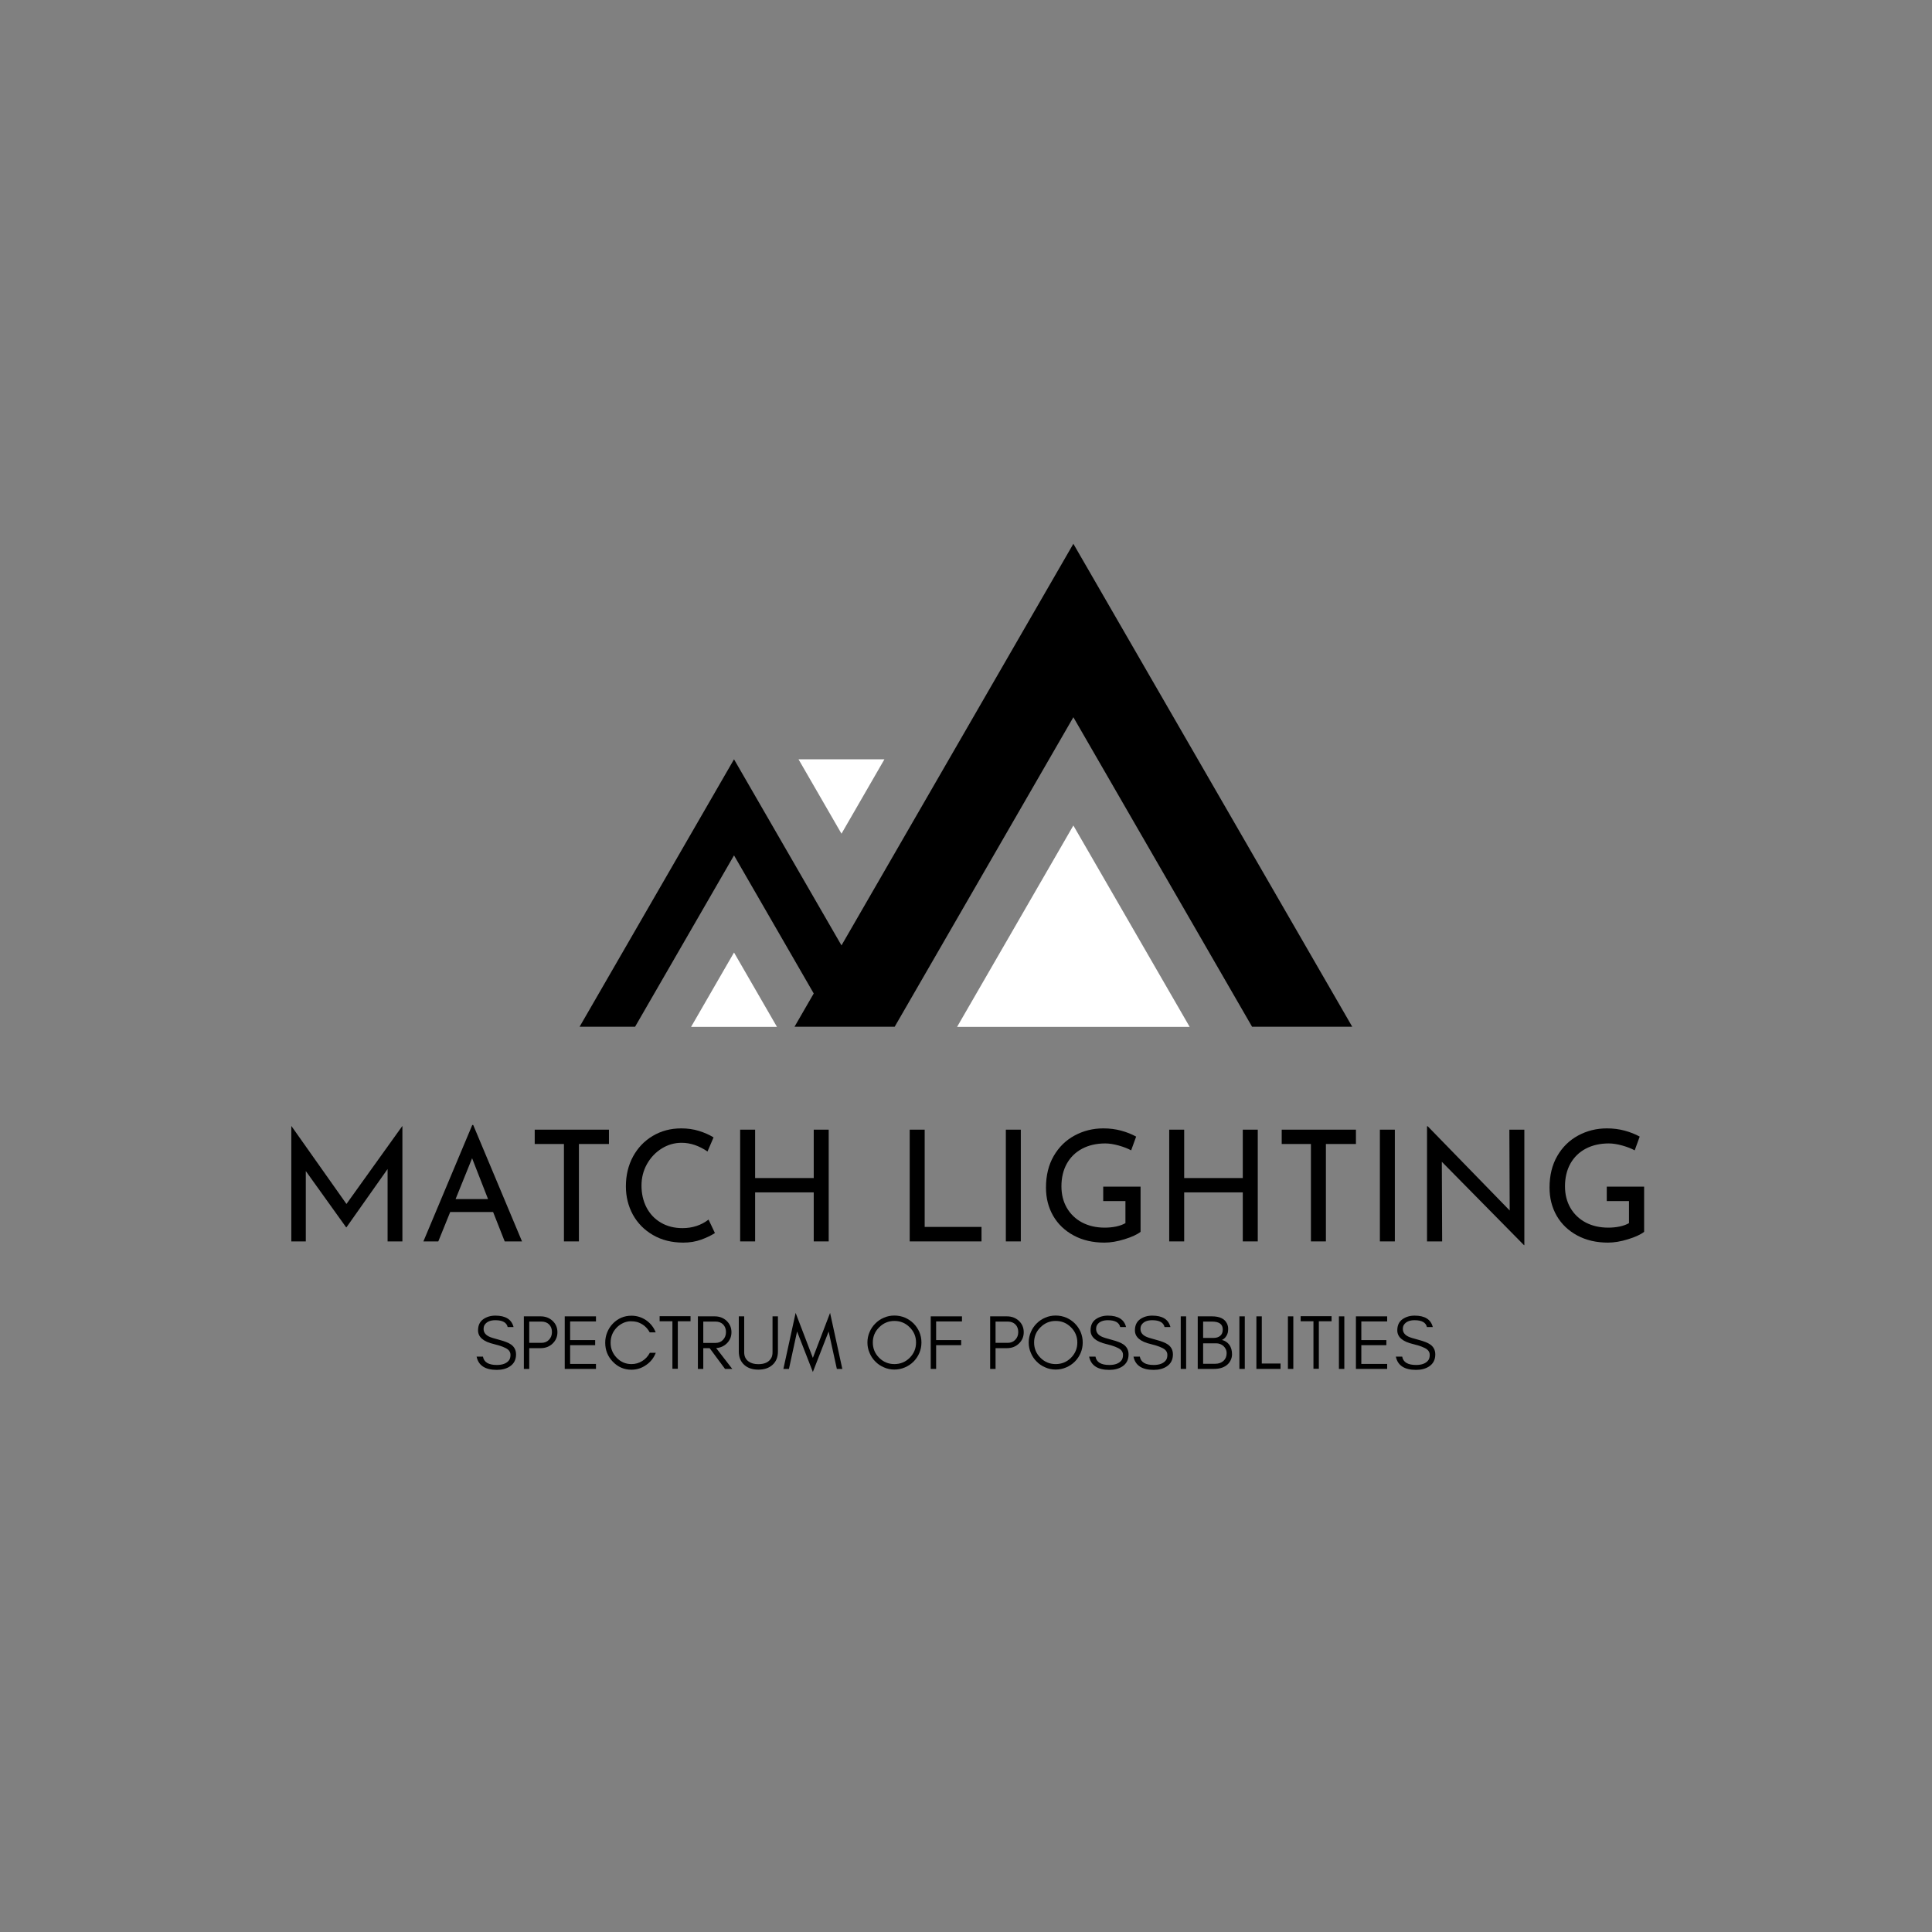 <svg xmlns="http://www.w3.org/2000/svg" xmlns:xlink="http://www.w3.org/1999/xlink" width="500" viewBox="0 0 375 375" height="500" preserveAspectRatio="xMidYMid meet"><rect x="0" y="0" width="375" height="375" fill="#808080" stroke="none"/><defs><g></g><clipPath id="30baabec30"><path d="M 112.5 105.543 L 262.5 105.543 L 262.5 199.293 L 112.5 199.293 Z M 112.5 105.543 " clip-rule="nonzero"></path></clipPath><clipPath id="1228423c3c"><path d="M 185 160 L 231 160 L 231 199.293 L 185 199.293 Z M 185 160 " clip-rule="nonzero"></path></clipPath><clipPath id="0040bdb0a6"><path d="M 134 184 L 151 184 L 151 199.293 L 134 199.293 Z M 134 184 " clip-rule="nonzero"></path></clipPath></defs><g clip-path="url(#30baabec30)"><path fill="#000000" d="M 208.34 105.547 L 163.332 183.504 L 142.473 147.379 L 112.484 199.316 L 123.254 199.316 L 142.473 166.027 L 157.945 192.832 L 154.199 199.316 L 173.641 199.316 L 208.34 139.211 L 243.043 199.316 L 262.484 199.316 Z M 208.34 105.547 " fill-opacity="1" fill-rule="nonzero"></path></g><g clip-path="url(#1228423c3c)"><path fill="#ffffff" d="M 185.77 199.316 L 230.914 199.316 L 208.34 160.227 Z M 185.77 199.316 " fill-opacity="1" fill-rule="nonzero"></path></g><g clip-path="url(#0040bdb0a6)"><path fill="#ffffff" d="M 134.137 199.316 L 150.809 199.316 L 142.473 184.879 Z M 134.137 199.316 " fill-opacity="1" fill-rule="nonzero"></path></g><path fill="#ffffff" d="M 171.668 147.379 L 154.992 147.379 L 163.332 161.82 Z M 171.668 147.379 " fill-opacity="1" fill-rule="nonzero"></path><g fill="#000000" fill-opacity="1"><g transform="translate(53.418, 240.956)"><g><path d="M 24.688 -22.375 L 24.688 0 L 21.812 0 L 21.812 -14.047 L 13.828 -2.734 L 13.766 -2.734 L 5.938 -13.656 L 5.938 0 L 3.125 0 L 3.125 -22.375 L 3.156 -22.375 L 13.828 -7.266 L 24.656 -22.375 Z M 24.688 -22.375 "></path></g></g></g><g fill="#000000" fill-opacity="1"><g transform="translate(81.228, 240.956)"><g><path d="M 14.484 -5.703 L 6.156 -5.703 L 3.844 0 L 0.953 0 L 10.438 -22.594 L 10.625 -22.594 L 20.094 0 L 16.734 0 Z M 13.5 -8.219 L 10.406 -16.141 L 7.203 -8.219 Z M 13.5 -8.219 "></path></g></g></g><g fill="#000000" fill-opacity="1"><g transform="translate(102.258, 240.956)"><g><path d="M 15.938 -21.688 L 15.938 -18.906 L 10.109 -18.906 L 10.109 0 L 7.203 0 L 7.203 -18.906 L 1.531 -18.906 L 1.531 -21.688 Z M 15.938 -21.688 "></path></g></g></g><g fill="#000000" fill-opacity="1"><g transform="translate(119.718, 240.956)"><g><path d="M 19.047 -1.625 C 18.348 -1.164 17.461 -0.738 16.391 -0.344 C 15.328 0.039 14.164 0.234 12.906 0.234 C 10.676 0.234 8.719 -0.254 7.031 -1.234 C 5.344 -2.211 4.039 -3.531 3.125 -5.188 C 2.219 -6.852 1.766 -8.688 1.766 -10.688 C 1.766 -12.82 2.223 -14.742 3.141 -16.453 C 4.066 -18.16 5.344 -19.5 6.969 -20.469 C 8.602 -21.445 10.453 -21.938 12.516 -21.938 C 13.734 -21.938 14.867 -21.773 15.922 -21.453 C 16.984 -21.129 17.938 -20.707 18.781 -20.188 L 17.609 -17.453 C 15.953 -18.578 14.281 -19.141 12.594 -19.141 C 11.195 -19.141 9.906 -18.77 8.719 -18.031 C 7.531 -17.289 6.578 -16.285 5.859 -15.016 C 5.148 -13.742 4.797 -12.348 4.797 -10.828 C 4.797 -9.266 5.117 -7.852 5.766 -6.594 C 6.422 -5.332 7.352 -4.348 8.562 -3.641 C 9.77 -2.93 11.164 -2.578 12.75 -2.578 C 14.688 -2.578 16.375 -3.129 17.812 -4.234 Z M 19.047 -1.625 "></path></g></g></g><g fill="#000000" fill-opacity="1"><g transform="translate(140.538, 240.956)"><g><path d="M 20.312 0 L 17.406 0 L 17.406 -9.516 L 6.031 -9.516 L 6.031 0 L 3.125 0 L 3.125 -21.688 L 6.031 -21.688 L 6.031 -12.297 L 17.406 -12.297 L 17.406 -21.688 L 20.312 -21.688 Z M 20.312 0 "></path></g></g></g><g fill="#000000" fill-opacity="1"><g transform="translate(163.968, 240.956)"><g></g></g></g><g fill="#000000" fill-opacity="1"><g transform="translate(173.448, 240.956)"><g><path d="M 6.031 -21.688 L 6.031 -2.812 L 17.062 -2.812 L 17.062 0 L 3.125 0 L 3.125 -21.688 Z M 6.031 -21.688 "></path></g></g></g><g fill="#000000" fill-opacity="1"><g transform="translate(192.108, 240.956)"><g><path d="M 6.031 -21.688 L 6.031 0 L 3.125 0 L 3.125 -21.688 Z M 6.031 -21.688 "></path></g></g></g><g fill="#000000" fill-opacity="1"><g transform="translate(201.258, 240.956)"><g><path d="M 20.125 -1.859 C 19.469 -1.336 18.43 -0.859 17.016 -0.422 C 15.609 0.016 14.305 0.234 13.109 0.234 C 10.848 0.234 8.859 -0.227 7.141 -1.156 C 5.422 -2.082 4.094 -3.352 3.156 -4.969 C 2.227 -6.594 1.766 -8.414 1.766 -10.438 C 1.766 -12.801 2.266 -14.848 3.266 -16.578 C 4.266 -18.305 5.613 -19.629 7.312 -20.547 C 9.02 -21.473 10.883 -21.938 12.906 -21.938 C 14.125 -21.938 15.27 -21.789 16.344 -21.5 C 17.426 -21.207 18.398 -20.82 19.266 -20.344 L 18.297 -17.672 C 17.66 -18.023 16.859 -18.336 15.891 -18.609 C 14.922 -18.879 14.047 -19.016 13.266 -19.016 C 11.578 -19.016 10.086 -18.676 8.797 -18 C 7.516 -17.32 6.52 -16.352 5.812 -15.094 C 5.113 -13.832 4.766 -12.363 4.766 -10.688 C 4.766 -9.125 5.113 -7.734 5.812 -6.516 C 6.52 -5.297 7.508 -4.348 8.781 -3.672 C 10.062 -3.004 11.523 -2.672 13.172 -2.672 C 13.93 -2.672 14.672 -2.742 15.391 -2.891 C 16.109 -3.047 16.707 -3.266 17.188 -3.547 L 17.188 -7.828 L 12.875 -7.828 L 12.875 -10.625 L 20.125 -10.625 Z M 20.125 -1.859 "></path></g></g></g><g fill="#000000" fill-opacity="1"><g transform="translate(223.818, 240.956)"><g><path d="M 20.312 0 L 17.406 0 L 17.406 -9.516 L 6.031 -9.516 L 6.031 0 L 3.125 0 L 3.125 -21.688 L 6.031 -21.688 L 6.031 -12.297 L 17.406 -12.297 L 17.406 -21.688 L 20.312 -21.688 Z M 20.312 0 "></path></g></g></g><g fill="#000000" fill-opacity="1"><g transform="translate(247.248, 240.956)"><g><path d="M 15.938 -21.688 L 15.938 -18.906 L 10.109 -18.906 L 10.109 0 L 7.203 0 L 7.203 -18.906 L 1.531 -18.906 L 1.531 -21.688 Z M 15.938 -21.688 "></path></g></g></g><g fill="#000000" fill-opacity="1"><g transform="translate(264.708, 240.956)"><g><path d="M 6.031 -21.688 L 6.031 0 L 3.125 0 L 3.125 -21.688 Z M 6.031 -21.688 "></path></g></g></g><g fill="#000000" fill-opacity="1"><g transform="translate(273.858, 240.956)"><g><path d="M 22.016 -21.688 L 22.016 0.719 L 21.938 0.719 L 6 -15.453 L 6.062 0 L 3.125 0 L 3.125 -22.344 L 3.266 -22.344 L 19.172 -6 L 19.109 -21.688 Z M 22.016 -21.688 "></path></g></g></g><g fill="#000000" fill-opacity="1"><g transform="translate(298.998, 240.956)"><g><path d="M 20.125 -1.859 C 19.469 -1.336 18.43 -0.859 17.016 -0.422 C 15.609 0.016 14.305 0.234 13.109 0.234 C 10.848 0.234 8.859 -0.227 7.141 -1.156 C 5.422 -2.082 4.094 -3.352 3.156 -4.969 C 2.227 -6.594 1.766 -8.414 1.766 -10.438 C 1.766 -12.801 2.266 -14.848 3.266 -16.578 C 4.266 -18.305 5.613 -19.629 7.312 -20.547 C 9.02 -21.473 10.883 -21.938 12.906 -21.938 C 14.125 -21.938 15.27 -21.789 16.344 -21.5 C 17.426 -21.207 18.398 -20.82 19.266 -20.344 L 18.297 -17.672 C 17.66 -18.023 16.859 -18.336 15.891 -18.609 C 14.922 -18.879 14.047 -19.016 13.266 -19.016 C 11.578 -19.016 10.086 -18.676 8.797 -18 C 7.516 -17.32 6.52 -16.352 5.812 -15.094 C 5.113 -13.832 4.766 -12.363 4.766 -10.688 C 4.766 -9.125 5.113 -7.734 5.812 -6.516 C 6.52 -5.297 7.508 -4.348 8.781 -3.672 C 10.062 -3.004 11.523 -2.672 13.172 -2.672 C 13.93 -2.672 14.672 -2.742 15.391 -2.891 C 16.109 -3.047 16.707 -3.266 17.188 -3.547 L 17.188 -7.828 L 12.875 -7.828 L 12.875 -10.625 L 20.125 -10.625 Z M 20.125 -1.859 "></path></g></g></g><g fill="#000000" fill-opacity="1"><g transform="translate(91.945, 265.706)"><g><path d="M 3.953 -4.812 C 1.879 -5.289 0.844 -6.18 0.844 -7.484 C 0.844 -8.441 1.176 -9.16 1.844 -9.641 C 2.508 -10.109 3.297 -10.344 4.203 -10.344 C 6.191 -10.344 7.367 -9.602 7.734 -8.125 L 6.594 -8.125 C 6.395 -9.008 5.598 -9.453 4.203 -9.453 C 3.223 -9.453 2.535 -9.16 2.141 -8.578 C 1.992 -8.359 1.922 -8.082 1.922 -7.75 C 1.922 -7.125 2.258 -6.641 2.938 -6.297 C 3.258 -6.129 3.941 -5.91 4.984 -5.641 C 6.023 -5.367 6.781 -5.066 7.25 -4.734 C 7.895 -4.273 8.219 -3.633 8.219 -2.812 C 8.219 -1.781 7.812 -1 7 -0.469 C 6.32 -0.031 5.484 0.188 4.484 0.188 C 2.223 0.188 0.914 -0.672 0.562 -2.391 L 1.797 -2.391 C 1.984 -1.305 2.879 -0.766 4.484 -0.766 C 5.617 -0.766 6.414 -1.078 6.875 -1.703 C 7.051 -1.953 7.141 -2.297 7.141 -2.734 C 7.141 -3.148 6.973 -3.492 6.641 -3.766 C 6.172 -4.141 5.273 -4.488 3.953 -4.812 Z M 3.953 -4.812 "></path></g></g></g><g fill="#000000" fill-opacity="1"><g transform="translate(100.555, 265.706)"><g><path d="M 2.172 -5.062 L 4.547 -5.062 C 5.141 -5.062 5.625 -5.258 6 -5.656 C 6.383 -6.051 6.578 -6.551 6.578 -7.156 C 6.578 -7.758 6.395 -8.25 6.031 -8.625 C 5.656 -9 5.16 -9.188 4.547 -9.188 L 2.172 -9.188 Z M 7.641 -7.125 C 7.641 -6.238 7.32 -5.5 6.688 -4.906 C 6.07 -4.32 5.305 -4.031 4.391 -4.031 L 2.172 -4.031 L 2.172 0 L 1.125 0 L 1.125 -10.203 L 4.391 -10.203 C 5.297 -10.203 6.062 -9.914 6.688 -9.344 C 7.32 -8.758 7.641 -8.02 7.641 -7.125 Z M 7.641 -7.125 "></path></g></g></g><g fill="#000000" fill-opacity="1"><g transform="translate(108.49, 265.706)"><g><path d="M 7.188 0 L 1.125 0 L 1.125 -10.203 L 7.188 -10.203 L 7.188 -9.219 L 2.172 -9.219 L 2.172 -5.594 L 7.031 -5.594 L 7.031 -4.609 L 2.172 -4.609 L 2.172 -0.969 L 7.188 -0.969 Z M 7.188 0 "></path></g></g></g><g fill="#000000" fill-opacity="1"><g transform="translate(116.8, 265.706)"><g><path d="M 10.484 -3.125 C 10.109 -2.145 9.488 -1.359 8.625 -0.766 C 7.75 -0.148 6.797 0.156 5.766 0.156 C 4.348 0.156 3.141 -0.363 2.141 -1.406 C 1.16 -2.426 0.672 -3.648 0.672 -5.078 C 0.672 -5.797 0.801 -6.473 1.062 -7.109 C 1.32 -7.742 1.68 -8.301 2.141 -8.781 C 3.141 -9.812 4.348 -10.328 5.766 -10.328 C 6.797 -10.328 7.742 -10.035 8.609 -9.453 C 9.473 -8.848 10.094 -8.062 10.469 -7.094 L 9.312 -7.094 C 8.758 -8.102 7.941 -8.773 6.859 -9.109 C 6.492 -9.203 6.078 -9.25 5.609 -9.25 C 5.141 -9.25 4.66 -9.141 4.172 -8.922 C 3.68 -8.691 3.254 -8.391 2.891 -8.016 C 2.109 -7.203 1.719 -6.223 1.719 -5.078 C 1.719 -3.953 2.109 -2.984 2.891 -2.172 C 3.68 -1.348 4.641 -0.938 5.766 -0.938 C 6.523 -0.938 7.223 -1.133 7.859 -1.531 C 8.492 -1.926 8.984 -2.457 9.328 -3.125 Z M 10.484 -3.125 "></path></g></g></g><g fill="#000000" fill-opacity="1"><g transform="translate(127.735, 265.706)"><g><path d="M 0.297 -9.25 L 0.297 -10.234 L 6.297 -10.234 L 6.297 -9.25 L 3.828 -9.25 L 3.828 -0.031 L 2.781 -0.031 L 2.781 -9.25 Z M 0.297 -9.25 "></path></g></g></g><g fill="#000000" fill-opacity="1"><g transform="translate(134.335, 265.706)"><g><path d="M 2.172 -5.047 L 4.547 -5.047 C 5.141 -5.047 5.625 -5.242 6 -5.641 C 6.383 -6.047 6.578 -6.551 6.578 -7.156 C 6.578 -7.75 6.395 -8.238 6.031 -8.625 C 5.656 -9 5.16 -9.188 4.547 -9.188 L 2.172 -9.188 Z M 7.641 -7.125 C 7.641 -6.238 7.32 -5.5 6.688 -4.906 C 6.125 -4.383 5.453 -4.098 4.672 -4.047 L 7.797 0 L 6.391 0 L 3.406 -4.031 L 2.172 -4.031 L 2.172 0 L 1.125 0 L 1.125 -10.203 L 4.391 -10.203 C 5.305 -10.203 6.07 -9.914 6.688 -9.344 C 7.32 -8.738 7.641 -8 7.641 -7.125 Z M 7.641 -7.125 "></path></g></g></g><g fill="#000000" fill-opacity="1"><g transform="translate(142.495, 265.706)"><g><path d="M 8.5 -3.375 C 8.5 -2.27 8.141 -1.398 7.422 -0.766 C 6.742 -0.16 5.836 0.141 4.703 0.141 C 3.566 0.141 2.66 -0.16 1.984 -0.766 C 1.266 -1.398 0.906 -2.27 0.906 -3.375 L 0.906 -10.203 L 1.953 -10.203 L 1.953 -3.219 C 1.953 -2.445 2.234 -1.859 2.797 -1.453 C 3.273 -1.098 3.91 -0.922 4.703 -0.922 C 5.953 -0.922 6.797 -1.336 7.234 -2.172 C 7.379 -2.461 7.453 -2.812 7.453 -3.219 L 7.453 -10.203 L 8.5 -10.203 Z M 8.5 -3.375 "></path></g></g></g><g fill="#000000" fill-opacity="1"><g transform="translate(151.9, 265.706)"><g><path d="M 10.531 0 L 8.938 -7.266 L 5.875 0.594 L 2.812 -7.266 L 1.234 0 L 0.156 0 L 2.531 -10.875 L 5.875 -2.141 L 9.219 -10.875 L 11.594 0 Z M 10.531 0 "></path></g></g></g><g fill="#000000" fill-opacity="1"><g transform="translate(163.645, 265.706)"><g></g></g></g><g fill="#000000" fill-opacity="1"><g transform="translate(167.695, 265.706)"><g><path d="M 10.109 -5.125 C 10.109 -6.281 9.695 -7.266 8.875 -8.078 C 8.062 -8.898 7.07 -9.312 5.906 -9.312 C 4.758 -9.312 3.773 -8.898 2.953 -8.078 C 2.129 -7.266 1.719 -6.281 1.719 -5.125 C 1.719 -3.969 2.129 -2.977 2.953 -2.156 C 3.773 -1.344 4.758 -0.938 5.906 -0.938 C 7.07 -0.938 8.062 -1.344 8.875 -2.156 C 9.695 -2.977 10.109 -3.969 10.109 -5.125 Z M 11.156 -5.125 C 11.156 -4.406 11.02 -3.727 10.75 -3.094 C 10.469 -2.445 10.094 -1.891 9.625 -1.422 C 9.145 -0.941 8.586 -0.566 7.953 -0.297 C 7.305 -0.016 6.625 0.125 5.906 0.125 C 5.188 0.125 4.516 -0.016 3.891 -0.297 C 3.242 -0.566 2.688 -0.941 2.219 -1.422 C 1.738 -1.891 1.363 -2.445 1.094 -3.094 C 0.812 -3.727 0.672 -4.406 0.672 -5.125 C 0.672 -5.844 0.812 -6.523 1.094 -7.172 C 1.363 -7.805 1.738 -8.359 2.219 -8.828 C 2.688 -9.305 3.242 -9.68 3.891 -9.953 C 4.516 -10.223 5.188 -10.359 5.906 -10.359 C 6.625 -10.359 7.305 -10.223 7.953 -9.953 C 8.586 -9.68 9.145 -9.305 9.625 -8.828 C 10.094 -8.359 10.469 -7.805 10.75 -7.172 C 11.02 -6.523 11.156 -5.844 11.156 -5.125 Z M 11.156 -5.125 "></path></g></g></g><g fill="#000000" fill-opacity="1"><g transform="translate(179.53, 265.706)"><g><path d="M 7.188 -9.219 L 2.172 -9.219 L 2.172 -5.594 L 7.031 -5.594 L 7.031 -4.609 L 2.172 -4.609 L 2.172 0 L 1.125 0 L 1.125 -10.203 L 7.188 -10.203 Z M 7.188 -9.219 "></path></g></g></g><g fill="#000000" fill-opacity="1"><g transform="translate(187.015, 265.706)"><g></g></g></g><g fill="#000000" fill-opacity="1"><g transform="translate(191.065, 265.706)"><g><path d="M 2.172 -5.062 L 4.547 -5.062 C 5.141 -5.062 5.625 -5.258 6 -5.656 C 6.383 -6.051 6.578 -6.551 6.578 -7.156 C 6.578 -7.758 6.395 -8.25 6.031 -8.625 C 5.656 -9 5.16 -9.188 4.547 -9.188 L 2.172 -9.188 Z M 7.641 -7.125 C 7.641 -6.238 7.32 -5.5 6.688 -4.906 C 6.07 -4.32 5.305 -4.031 4.391 -4.031 L 2.172 -4.031 L 2.172 0 L 1.125 0 L 1.125 -10.203 L 4.391 -10.203 C 5.297 -10.203 6.062 -9.914 6.688 -9.344 C 7.32 -8.758 7.641 -8.02 7.641 -7.125 Z M 7.641 -7.125 "></path></g></g></g><g fill="#000000" fill-opacity="1"><g transform="translate(199, 265.706)"><g><path d="M 10.109 -5.125 C 10.109 -6.281 9.695 -7.266 8.875 -8.078 C 8.062 -8.898 7.07 -9.312 5.906 -9.312 C 4.758 -9.312 3.773 -8.898 2.953 -8.078 C 2.129 -7.266 1.719 -6.281 1.719 -5.125 C 1.719 -3.969 2.129 -2.977 2.953 -2.156 C 3.773 -1.344 4.758 -0.938 5.906 -0.938 C 7.07 -0.938 8.062 -1.344 8.875 -2.156 C 9.695 -2.977 10.109 -3.969 10.109 -5.125 Z M 11.156 -5.125 C 11.156 -4.406 11.02 -3.727 10.75 -3.094 C 10.469 -2.445 10.094 -1.891 9.625 -1.422 C 9.145 -0.941 8.586 -0.566 7.953 -0.297 C 7.305 -0.016 6.625 0.125 5.906 0.125 C 5.188 0.125 4.516 -0.016 3.891 -0.297 C 3.242 -0.566 2.688 -0.941 2.219 -1.422 C 1.738 -1.891 1.363 -2.445 1.094 -3.094 C 0.812 -3.727 0.672 -4.406 0.672 -5.125 C 0.672 -5.844 0.812 -6.523 1.094 -7.172 C 1.363 -7.805 1.738 -8.359 2.219 -8.828 C 2.688 -9.305 3.242 -9.68 3.891 -9.953 C 4.516 -10.223 5.188 -10.359 5.906 -10.359 C 6.625 -10.359 7.305 -10.223 7.953 -9.953 C 8.586 -9.68 9.145 -9.305 9.625 -8.828 C 10.094 -8.359 10.469 -7.805 10.75 -7.172 C 11.02 -6.523 11.156 -5.844 11.156 -5.125 Z M 11.156 -5.125 "></path></g></g></g><g fill="#000000" fill-opacity="1"><g transform="translate(210.835, 265.706)"><g><path d="M 3.953 -4.812 C 1.879 -5.289 0.844 -6.18 0.844 -7.484 C 0.844 -8.441 1.176 -9.16 1.844 -9.641 C 2.508 -10.109 3.297 -10.344 4.203 -10.344 C 6.191 -10.344 7.367 -9.602 7.734 -8.125 L 6.594 -8.125 C 6.395 -9.008 5.598 -9.453 4.203 -9.453 C 3.223 -9.453 2.535 -9.16 2.141 -8.578 C 1.992 -8.359 1.922 -8.082 1.922 -7.75 C 1.922 -7.125 2.258 -6.641 2.938 -6.297 C 3.258 -6.129 3.941 -5.91 4.984 -5.641 C 6.023 -5.367 6.781 -5.066 7.25 -4.734 C 7.895 -4.273 8.219 -3.633 8.219 -2.812 C 8.219 -1.781 7.812 -1 7 -0.469 C 6.32 -0.031 5.484 0.188 4.484 0.188 C 2.223 0.188 0.914 -0.672 0.562 -2.391 L 1.797 -2.391 C 1.984 -1.305 2.879 -0.766 4.484 -0.766 C 5.617 -0.766 6.414 -1.078 6.875 -1.703 C 7.051 -1.953 7.141 -2.297 7.141 -2.734 C 7.141 -3.148 6.973 -3.492 6.641 -3.766 C 6.172 -4.141 5.273 -4.488 3.953 -4.812 Z M 3.953 -4.812 "></path></g></g></g><g fill="#000000" fill-opacity="1"><g transform="translate(219.445, 265.706)"><g><path d="M 3.953 -4.812 C 1.879 -5.289 0.844 -6.18 0.844 -7.484 C 0.844 -8.441 1.176 -9.16 1.844 -9.641 C 2.508 -10.109 3.297 -10.344 4.203 -10.344 C 6.191 -10.344 7.367 -9.602 7.734 -8.125 L 6.594 -8.125 C 6.395 -9.008 5.598 -9.453 4.203 -9.453 C 3.223 -9.453 2.535 -9.16 2.141 -8.578 C 1.992 -8.359 1.922 -8.082 1.922 -7.75 C 1.922 -7.125 2.258 -6.641 2.938 -6.297 C 3.258 -6.129 3.941 -5.91 4.984 -5.641 C 6.023 -5.367 6.781 -5.066 7.25 -4.734 C 7.895 -4.273 8.219 -3.633 8.219 -2.812 C 8.219 -1.781 7.812 -1 7 -0.469 C 6.32 -0.031 5.484 0.188 4.484 0.188 C 2.223 0.188 0.914 -0.672 0.562 -2.391 L 1.797 -2.391 C 1.984 -1.305 2.879 -0.766 4.484 -0.766 C 5.617 -0.766 6.414 -1.078 6.875 -1.703 C 7.051 -1.953 7.141 -2.297 7.141 -2.734 C 7.141 -3.148 6.973 -3.492 6.641 -3.766 C 6.172 -4.141 5.273 -4.488 3.953 -4.812 Z M 3.953 -4.812 "></path></g></g></g><g fill="#000000" fill-opacity="1"><g transform="translate(228.055, 265.706)"><g><path d="M 2.172 0 L 1.125 0 L 1.125 -10.203 L 2.172 -10.203 Z M 2.172 0 "></path></g></g></g><g fill="#000000" fill-opacity="1"><g transform="translate(231.355, 265.706)"><g><path d="M 7.781 -2.844 C 7.781 -2.426 7.688 -2.031 7.5 -1.656 C 7.312 -1.27 7.055 -0.957 6.734 -0.719 C 6.117 -0.238 5.289 0 4.25 0 L 1.125 0 L 1.125 -10.203 L 3.891 -10.203 C 5.379 -10.203 6.348 -9.738 6.797 -8.812 C 6.953 -8.488 7.031 -8.156 7.031 -7.812 C 7.031 -7.477 7.004 -7.211 6.953 -7.016 C 6.898 -6.816 6.82 -6.629 6.719 -6.453 C 6.488 -6.055 6.191 -5.781 5.828 -5.625 C 6.43 -5.469 6.91 -5.148 7.266 -4.672 C 7.609 -4.18 7.781 -3.57 7.781 -2.844 Z M 5.984 -7.656 C 5.984 -8.676 5.285 -9.188 3.891 -9.188 L 2.172 -9.188 L 2.172 -6.016 L 4.188 -6.016 C 4.727 -6.016 5.16 -6.148 5.484 -6.422 C 5.816 -6.691 5.984 -7.102 5.984 -7.656 Z M 6.734 -3.047 C 6.734 -3.348 6.676 -3.613 6.562 -3.844 C 6.445 -4.07 6.301 -4.27 6.125 -4.438 C 5.719 -4.789 5.242 -4.969 4.703 -4.969 L 2.172 -4.969 L 2.172 -1 L 4.547 -1 C 5.18 -1 5.707 -1.188 6.125 -1.562 C 6.531 -1.938 6.734 -2.43 6.734 -3.047 Z M 6.734 -3.047 "></path></g></g></g><g fill="#000000" fill-opacity="1"><g transform="translate(239.44, 265.706)"><g><path d="M 2.172 0 L 1.125 0 L 1.125 -10.203 L 2.172 -10.203 Z M 2.172 0 "></path></g></g></g><g fill="#000000" fill-opacity="1"><g transform="translate(242.74, 265.706)"><g><path d="M 2.172 -1.047 L 5.812 -1.047 L 5.812 0 L 1.125 0 L 1.125 -10.203 L 2.172 -10.203 Z M 2.172 -1.047 "></path></g></g></g><g fill="#000000" fill-opacity="1"><g transform="translate(248.86, 265.706)"><g><path d="M 2.172 0 L 1.125 0 L 1.125 -10.203 L 2.172 -10.203 Z M 2.172 0 "></path></g></g></g><g fill="#000000" fill-opacity="1"><g transform="translate(252.16, 265.706)"><g><path d="M 0.297 -9.25 L 0.297 -10.234 L 6.297 -10.234 L 6.297 -9.25 L 3.828 -9.25 L 3.828 -0.031 L 2.781 -0.031 L 2.781 -9.25 Z M 0.297 -9.25 "></path></g></g></g><g fill="#000000" fill-opacity="1"><g transform="translate(258.76, 265.706)"><g><path d="M 2.172 0 L 1.125 0 L 1.125 -10.203 L 2.172 -10.203 Z M 2.172 0 "></path></g></g></g><g fill="#000000" fill-opacity="1"><g transform="translate(262.06, 265.706)"><g><path d="M 7.188 0 L 1.125 0 L 1.125 -10.203 L 7.188 -10.203 L 7.188 -9.219 L 2.172 -9.219 L 2.172 -5.594 L 7.031 -5.594 L 7.031 -4.609 L 2.172 -4.609 L 2.172 -0.969 L 7.188 -0.969 Z M 7.188 0 "></path></g></g></g><g fill="#000000" fill-opacity="1"><g transform="translate(270.37, 265.706)"><g><path d="M 3.953 -4.812 C 1.879 -5.289 0.844 -6.18 0.844 -7.484 C 0.844 -8.441 1.176 -9.16 1.844 -9.641 C 2.508 -10.109 3.297 -10.344 4.203 -10.344 C 6.191 -10.344 7.367 -9.602 7.734 -8.125 L 6.594 -8.125 C 6.395 -9.008 5.598 -9.453 4.203 -9.453 C 3.223 -9.453 2.535 -9.16 2.141 -8.578 C 1.992 -8.359 1.922 -8.082 1.922 -7.75 C 1.922 -7.125 2.258 -6.641 2.938 -6.297 C 3.258 -6.129 3.941 -5.91 4.984 -5.641 C 6.023 -5.367 6.781 -5.066 7.25 -4.734 C 7.895 -4.273 8.219 -3.633 8.219 -2.812 C 8.219 -1.781 7.812 -1 7 -0.469 C 6.32 -0.031 5.484 0.188 4.484 0.188 C 2.223 0.188 0.914 -0.672 0.562 -2.391 L 1.797 -2.391 C 1.984 -1.305 2.879 -0.766 4.484 -0.766 C 5.617 -0.766 6.414 -1.078 6.875 -1.703 C 7.051 -1.953 7.141 -2.297 7.141 -2.734 C 7.141 -3.148 6.973 -3.492 6.641 -3.766 C 6.172 -4.141 5.273 -4.488 3.953 -4.812 Z M 3.953 -4.812 "></path></g></g></g><g fill="#000000" fill-opacity="1"><g transform="translate(278.988, 265.706)"><g></g></g></g></svg>